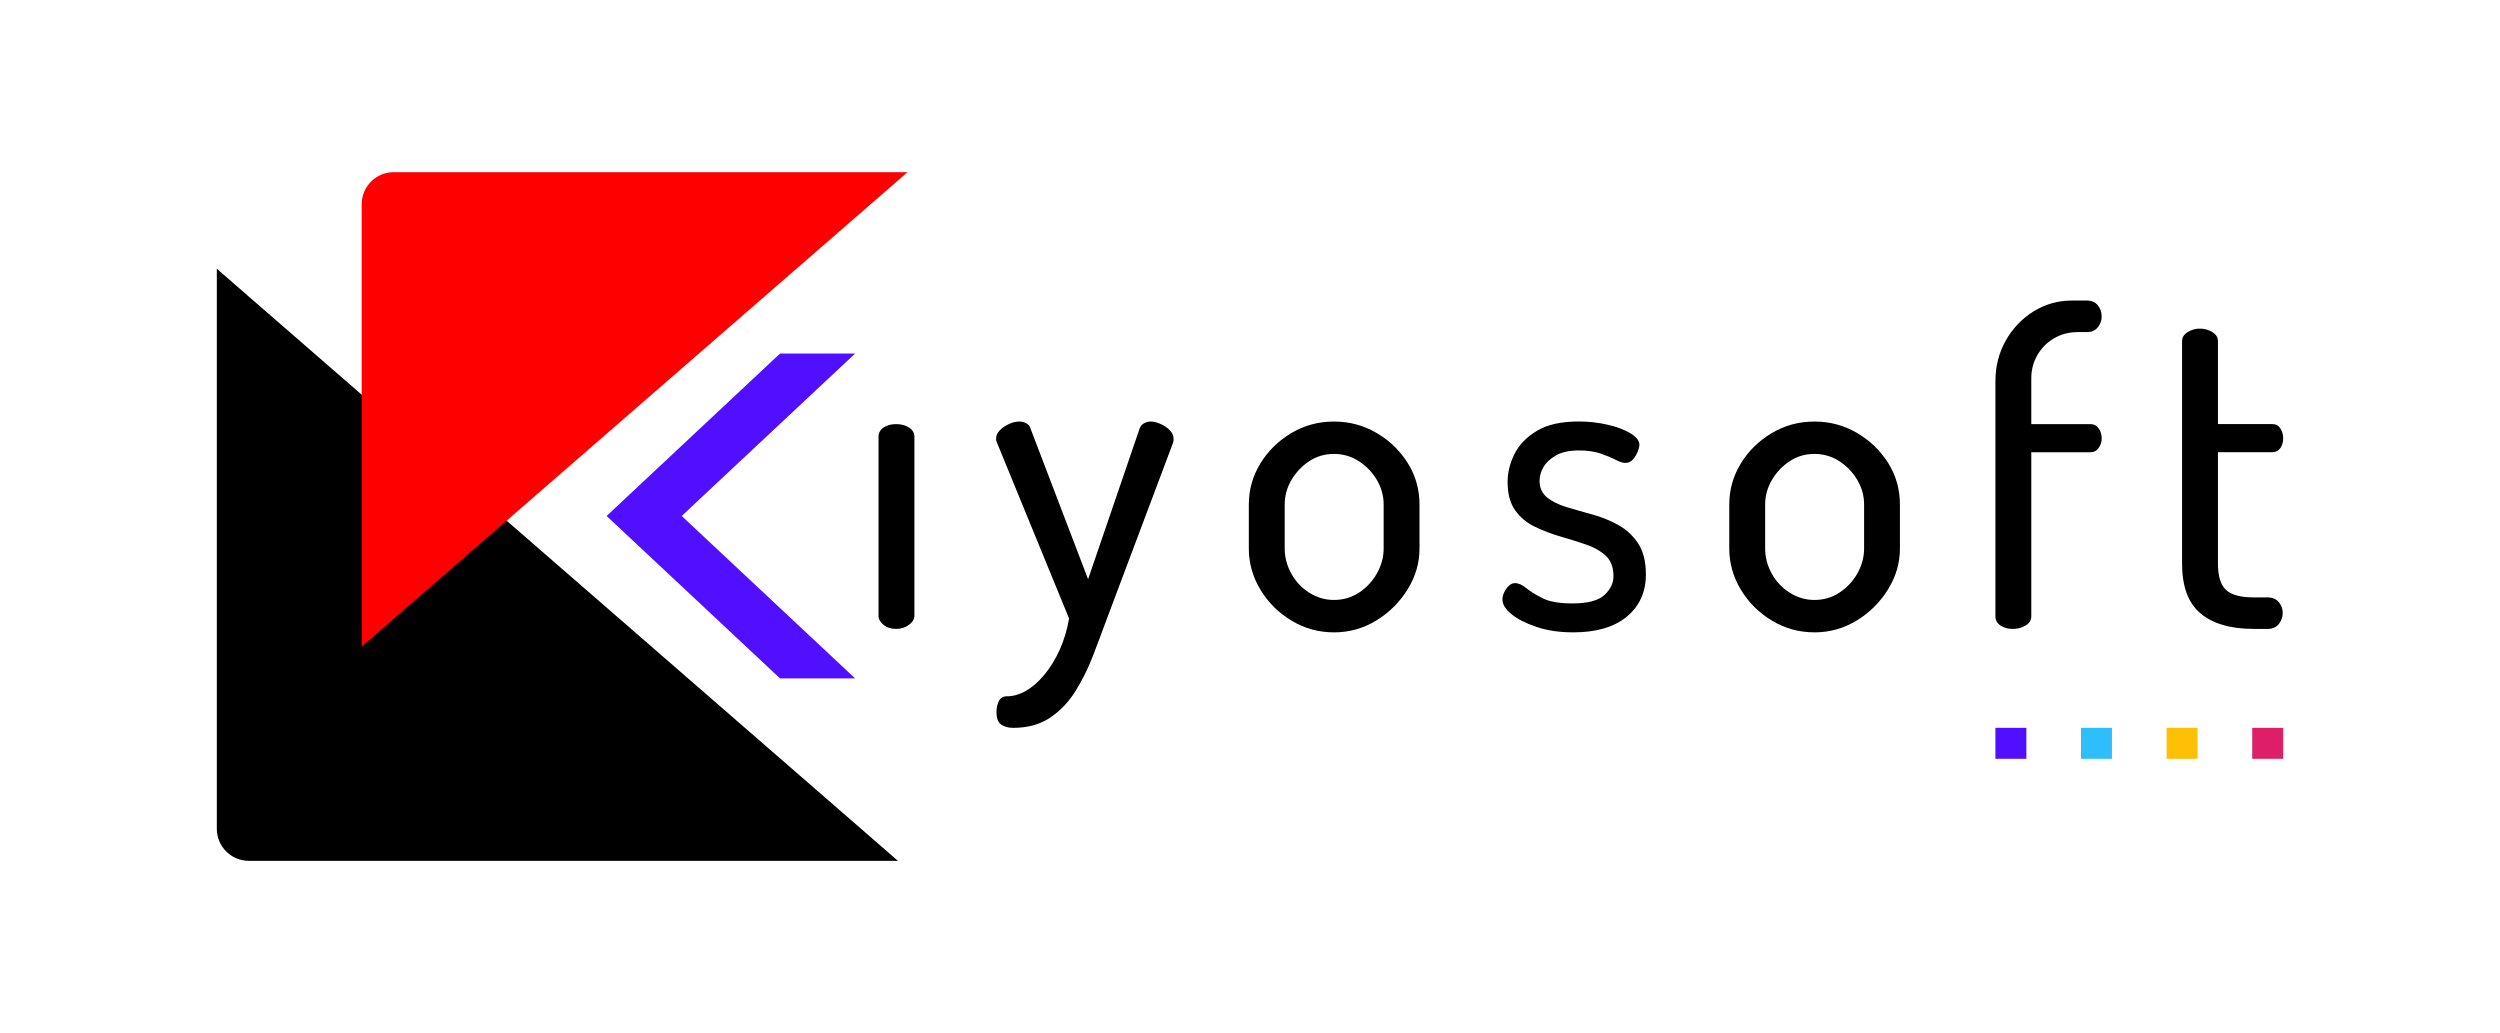 <?xml version="1.0" encoding="UTF-8"?>
<svg id="Layer_1" data-name="Layer 1" xmlns="http://www.w3.org/2000/svg" viewBox="0 0 935.12 386.4">
  <defs>
    <style>
      .cls-1 {
        fill: #000;
      }

      .cls-1, .cls-2, .cls-3, .cls-4, .cls-5, .cls-6 {
        stroke-width: 0px;
      }

      .cls-2 {
        fill: red;
      }

      .cls-3 {
        fill: #2ebefb;
      }

      .cls-4 {
        fill: #5010ff;
      }

      .cls-5 {
        fill: #ffbf05;
      }

      .cls-6 {
        fill: #de1e67;
      }
    </style>
  </defs>
  <path class="cls-1" d="M335.24,235.24c-1.94,0-3.53-.51-4.77-1.54-1.24-1.02-1.86-2.13-1.86-3.31v-67.07c0-1.4.62-2.53,1.86-3.39,1.24-.86,2.83-1.29,4.77-1.29,1.83,0,3.42.43,4.77,1.29,1.35.86,2.02,2,2.02,3.39v67.07c0,1.19-.67,2.29-2.02,3.31-1.35,1.02-2.94,1.54-4.77,1.54Z"/>
  <path class="cls-1" d="M378.87,272.25c-1.72,0-3.18-.4-4.36-1.21-1.19-.81-1.78-2.4-1.78-4.77,0-1.51.3-2.86.89-4.04.59-1.19,1.59-1.78,2.99-1.78,2.37,0,4.74-.67,7.11-2.02,2.37-1.35,4.66-3.34,6.87-5.98,2.21-2.64,4.12-5.74,5.74-9.29s2.8-7.49,3.56-11.8l-26.83-65.45c-.32-.65-.48-1.24-.48-1.78,0-1.18.48-2.26,1.45-3.23s2.13-1.75,3.47-2.34c1.35-.59,2.61-.89,3.8-.89.86,0,1.72.22,2.59.65.86.43,1.4,1.13,1.62,2.1l21.49,56.24,19.23-56.24c.32-.97.89-1.67,1.7-2.1.81-.43,1.64-.65,2.5-.65,1.08,0,2.29.3,3.64.89,1.35.59,2.5,1.37,3.47,2.34s1.45,2.1,1.45,3.39c0,.65-.11,1.19-.32,1.62l-24.73,65.78c-1.62,4.42-3.34,9-5.17,13.74-1.83,4.74-4.02,9.13-6.55,13.17-2.53,4.04-5.68,7.33-9.45,9.86-3.77,2.53-8.4,3.8-13.9,3.8Z"/>
  <path class="cls-1" d="M498.96,236.53c-5.71,0-10.99-1.45-15.84-4.36s-8.73-6.76-11.64-11.56c-2.91-4.79-4.36-9.94-4.36-15.43v-16.48c0-5.49,1.42-10.59,4.28-15.27,2.85-4.69,6.71-8.49,11.55-11.39,4.85-2.91,10.18-4.36,16-4.36s10.99,1.4,15.84,4.2c4.85,2.8,8.75,6.55,11.72,11.23,2.96,4.69,4.45,9.89,4.45,15.6v16.48c0,5.39-1.48,10.48-4.45,15.27-2.96,4.8-6.87,8.67-11.72,11.64-4.85,2.96-10.13,4.44-15.84,4.44ZM498.96,224.41c3.44,0,6.57-.91,9.37-2.75,2.8-1.83,5.04-4.23,6.71-7.19,1.67-2.96,2.51-6.06,2.51-9.29v-16.48c0-3.23-.84-6.28-2.51-9.13-1.67-2.85-3.9-5.2-6.71-7.03-2.8-1.83-5.93-2.75-9.37-2.75s-6.55.92-9.3,2.75c-2.75,1.83-4.95,4.18-6.62,7.03-1.67,2.86-2.5,5.9-2.5,9.13v16.48c0,3.23.81,6.33,2.42,9.29,1.62,2.97,3.85,5.36,6.71,7.19,2.86,1.83,5.96,2.75,9.3,2.75Z"/>
  <g>
    <path class="cls-1" d="M588.49,236.53c-5.17,0-9.75-.67-13.74-2.02-3.99-1.35-7.11-2.93-9.37-4.77-2.26-1.83-3.39-3.66-3.39-5.49,0-.86.22-1.75.65-2.67.43-.91,1-1.72,1.7-2.42s1.48-1.05,2.34-1.05c1.29,0,2.69.62,4.2,1.86,1.51,1.24,3.55,2.5,6.14,3.8s6.3,1.94,11.15,1.94c5.71,0,9.7-1.05,11.96-3.15,2.26-2.1,3.39-4.44,3.39-7.03,0-3.34-.97-5.9-2.91-7.68-1.94-1.78-4.42-3.18-7.44-4.2-3.02-1.02-6.2-2.02-9.53-2.99-3.34-.97-6.52-2.18-9.53-3.64-3.02-1.45-5.47-3.5-7.36-6.14-1.89-2.64-2.83-6.17-2.83-10.59,0-3.56.86-7.06,2.59-10.51,1.72-3.45,4.53-6.33,8.4-8.65,3.88-2.32,9.05-3.48,15.52-3.48,3.77,0,7.41.4,10.91,1.21,3.5.81,6.36,1.89,8.57,3.23,2.21,1.35,3.31,2.77,3.31,4.28,0,.65-.22,1.51-.65,2.59-.43,1.08-1.02,2.05-1.78,2.91-.76.86-1.73,1.29-2.91,1.29-.86,0-2.07-.4-3.63-1.21-1.56-.81-3.45-1.59-5.66-2.34-2.21-.75-4.88-1.13-8-1.13-3.55,0-6.41.62-8.57,1.86-2.16,1.24-3.72,2.69-4.69,4.36-.97,1.67-1.45,3.37-1.45,5.09,0,2.69.94,4.8,2.83,6.3,1.88,1.51,4.36,2.72,7.43,3.64,3.07.92,6.28,1.83,9.62,2.75,3.34.92,6.52,2.21,9.53,3.88,3.02,1.67,5.5,3.96,7.44,6.87s2.91,6.79,2.91,11.64c0,6.57-2.37,11.83-7.11,15.76-4.74,3.93-11.42,5.9-20.04,5.9Z"/>
    <path class="cls-1" d="M678.67,236.53c-5.71,0-10.99-1.45-15.84-4.36-4.85-2.91-8.73-6.76-11.64-11.56-2.91-4.79-4.36-9.94-4.36-15.43v-16.48c0-5.49,1.43-10.59,4.28-15.27,2.85-4.69,6.71-8.49,11.55-11.39,4.85-2.91,10.18-4.36,16-4.36s10.99,1.4,15.84,4.2c4.85,2.8,8.75,6.55,11.72,11.23,2.96,4.69,4.44,9.89,4.44,15.6v16.48c0,5.39-1.48,10.48-4.44,15.27-2.97,4.8-6.87,8.67-11.72,11.64-4.85,2.96-10.13,4.44-15.84,4.44ZM678.67,224.41c3.45,0,6.57-.91,9.37-2.75,2.8-1.83,5.04-4.23,6.71-7.19,1.67-2.96,2.51-6.06,2.51-9.29v-16.48c0-3.23-.84-6.28-2.51-9.13-1.67-2.85-3.91-5.2-6.71-7.03-2.8-1.83-5.93-2.75-9.37-2.75s-6.55.92-9.29,2.75c-2.75,1.83-4.96,4.18-6.62,7.03-1.67,2.86-2.51,5.9-2.51,9.13v16.48c0,3.23.81,6.33,2.42,9.29,1.62,2.97,3.85,5.36,6.71,7.19,2.85,1.83,5.95,2.75,9.29,2.75Z"/>
    <path class="cls-1" d="M752.85,235.24c-1.83,0-3.37-.43-4.61-1.29-1.24-.86-1.86-1.99-1.86-3.39v-87.92c0-5.6,1.29-10.69,3.88-15.27,2.59-4.58,6.06-8.21,10.42-10.91,4.36-2.69,9.13-4.04,14.3-4.04h5.66c1.72,0,3.07.59,4.04,1.78.97,1.19,1.45,2.59,1.45,4.2,0,1.51-.49,2.86-1.45,4.04-.97,1.19-2.32,1.78-4.04,1.78h-3.39c-3.34,0-6.33.78-8.97,2.34-2.64,1.56-4.72,3.66-6.22,6.3-1.51,2.64-2.26,5.52-2.26,8.65v17.13h22.14c1.29,0,2.32.54,3.07,1.62.75,1.08,1.13,2.32,1.13,3.72,0,1.29-.38,2.48-1.13,3.56-.76,1.08-1.78,1.62-3.07,1.62h-22.14v61.41c0,1.4-.7,2.53-2.1,3.39-1.4.86-3.02,1.29-4.85,1.29Z"/>
    <path class="cls-1" d="M843.03,235.24c-8.73,0-15.38-1.94-19.96-5.82-4.58-3.88-6.87-10.07-6.87-18.59v-83.23c0-1.4.7-2.53,2.1-3.39,1.4-.86,2.91-1.29,4.53-1.29,1.72,0,3.28.43,4.69,1.29,1.4.86,2.1,1.99,2.1,3.39v31.03h20.36c1.29,0,2.29.54,2.99,1.62.7,1.08,1.05,2.32,1.05,3.72s-.35,2.61-1.05,3.64c-.7,1.02-1.7,1.54-2.99,1.54h-20.36v41.7c0,4.63,1,7.89,2.99,9.78,1.99,1.89,5.47,2.83,10.42,2.83h5.01c1.94,0,3.39.59,4.36,1.78.97,1.19,1.45,2.53,1.45,4.04s-.49,2.88-1.45,4.12c-.97,1.24-2.42,1.86-4.36,1.86h-5.01Z"/>
  </g>
  <g>
    <path class="cls-1" d="M335.88,322H93.1c-6.63,0-12-5.37-12-12V100.53l254.78,221.47Z"/>
    <path class="cls-2" d="M339.46,64.4h-192.17c-6.63,0-12,5.37-12,12v165.48l204.17-177.48Z"/>
    <g>
      <polygon class="cls-4" points="254.99 193 226.9 193 291.77 132.24 319.86 132.24 254.99 193"/>
      <polygon class="cls-4" points="254.99 193 226.9 193 291.77 253.76 319.86 253.76 254.99 193"/>
    </g>
  </g>
  <g>
    <rect class="cls-4" x="746.38" y="272.25" width="11.58" height="11.58"/>
    <rect class="cls-3" x="778.4" y="272.25" width="11.58" height="11.58"/>
    <rect class="cls-5" x="810.42" y="272.25" width="11.58" height="11.58"/>
    <rect class="cls-6" x="842.44" y="272.25" width="11.58" height="11.58"/>
  </g>
</svg>
